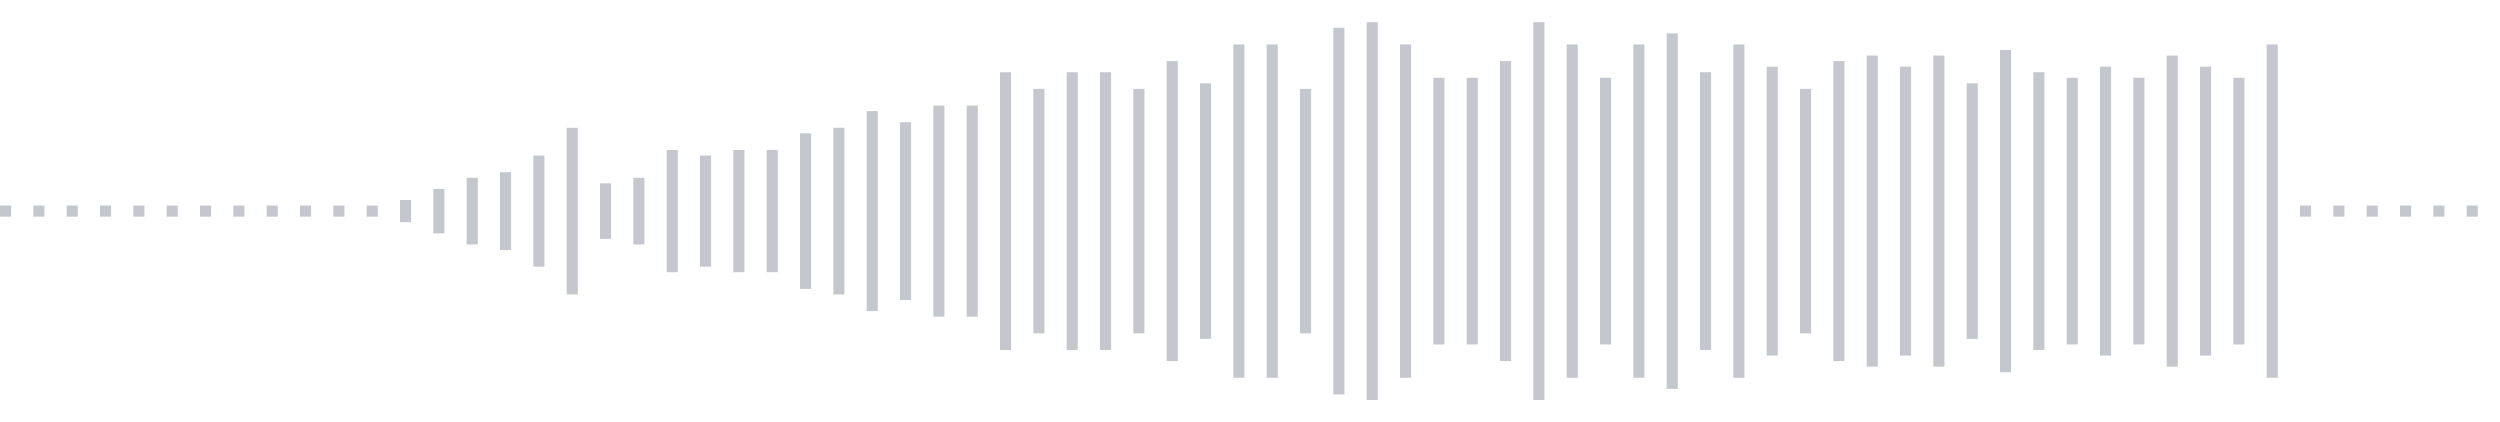 <svg xmlns="http://www.w3.org/2000/svg" xmlns:xlink="http://www.w3/org/1999/xlink" viewBox="0 0 225 38" preserveAspectRatio="none" width="100%" height="100%" fill="#C4C8CE"><g id="waveform-c2948d9d-389a-46e0-aa85-d8ae9b42fc17"><rect x="0" y="18.5" width="1" height="1"/><rect x="3" y="18.5" width="1" height="1"/><rect x="6" y="18.5" width="1" height="1"/><rect x="9" y="18.5" width="1" height="1"/><rect x="12" y="18.5" width="1" height="1"/><rect x="15" y="18.5" width="1" height="1"/><rect x="18" y="18.5" width="1" height="1"/><rect x="21" y="18.5" width="1" height="1"/><rect x="24" y="18.5" width="1" height="1"/><rect x="27" y="18.5" width="1" height="1"/><rect x="30" y="18.5" width="1" height="1"/><rect x="33" y="18.5" width="1" height="1"/><rect x="36" y="18.0" width="1" height="2"/><rect x="39" y="17.0" width="1" height="4"/><rect x="42" y="16.0" width="1" height="6"/><rect x="45" y="15.5" width="1" height="7"/><rect x="48" y="14.0" width="1" height="10"/><rect x="51" y="11.5" width="1" height="15"/><rect x="54" y="16.5" width="1" height="5"/><rect x="57" y="16.0" width="1" height="6"/><rect x="60" y="13.5" width="1" height="11"/><rect x="63" y="14.0" width="1" height="10"/><rect x="66" y="13.5" width="1" height="11"/><rect x="69" y="13.5" width="1" height="11"/><rect x="72" y="12.0" width="1" height="14"/><rect x="75" y="11.5" width="1" height="15"/><rect x="78" y="10.0" width="1" height="18"/><rect x="81" y="11.0" width="1" height="16"/><rect x="84" y="9.5" width="1" height="19"/><rect x="87" y="9.5" width="1" height="19"/><rect x="90" y="6.5" width="1" height="25"/><rect x="93" y="8.0" width="1" height="22"/><rect x="96" y="6.5" width="1" height="25"/><rect x="99" y="6.5" width="1" height="25"/><rect x="102" y="8.0" width="1" height="22"/><rect x="105" y="5.5" width="1" height="27"/><rect x="108" y="7.5" width="1" height="23"/><rect x="111" y="4.0" width="1" height="30"/><rect x="114" y="4.0" width="1" height="30"/><rect x="117" y="8.0" width="1" height="22"/><rect x="120" y="2.5" width="1" height="33"/><rect x="123" y="2.0" width="1" height="34"/><rect x="126" y="4.0" width="1" height="30"/><rect x="129" y="7.0" width="1" height="24"/><rect x="132" y="7.0" width="1" height="24"/><rect x="135" y="5.5" width="1" height="27"/><rect x="138" y="2.0" width="1" height="34"/><rect x="141" y="4.0" width="1" height="30"/><rect x="144" y="7.0" width="1" height="24"/><rect x="147" y="4.0" width="1" height="30"/><rect x="150" y="3.0" width="1" height="32"/><rect x="153" y="6.5" width="1" height="25"/><rect x="156" y="4.0" width="1" height="30"/><rect x="159" y="6.0" width="1" height="26"/><rect x="162" y="8.0" width="1" height="22"/><rect x="165" y="5.5" width="1" height="27"/><rect x="168" y="5.0" width="1" height="28"/><rect x="171" y="6.0" width="1" height="26"/><rect x="174" y="5.0" width="1" height="28"/><rect x="177" y="7.5" width="1" height="23"/><rect x="180" y="4.5" width="1" height="29"/><rect x="183" y="6.5" width="1" height="25"/><rect x="186" y="7.0" width="1" height="24"/><rect x="189" y="6.0" width="1" height="26"/><rect x="192" y="7.0" width="1" height="24"/><rect x="195" y="5.0" width="1" height="28"/><rect x="198" y="6.0" width="1" height="26"/><rect x="201" y="7.0" width="1" height="24"/><rect x="204" y="4.0" width="1" height="30"/><rect x="207" y="18.5" width="1" height="1"/><rect x="210" y="18.5" width="1" height="1"/><rect x="213" y="18.5" width="1" height="1"/><rect x="216" y="18.5" width="1" height="1"/><rect x="219" y="18.5" width="1" height="1"/><rect x="222" y="18.5" width="1" height="1"/></g></svg>

